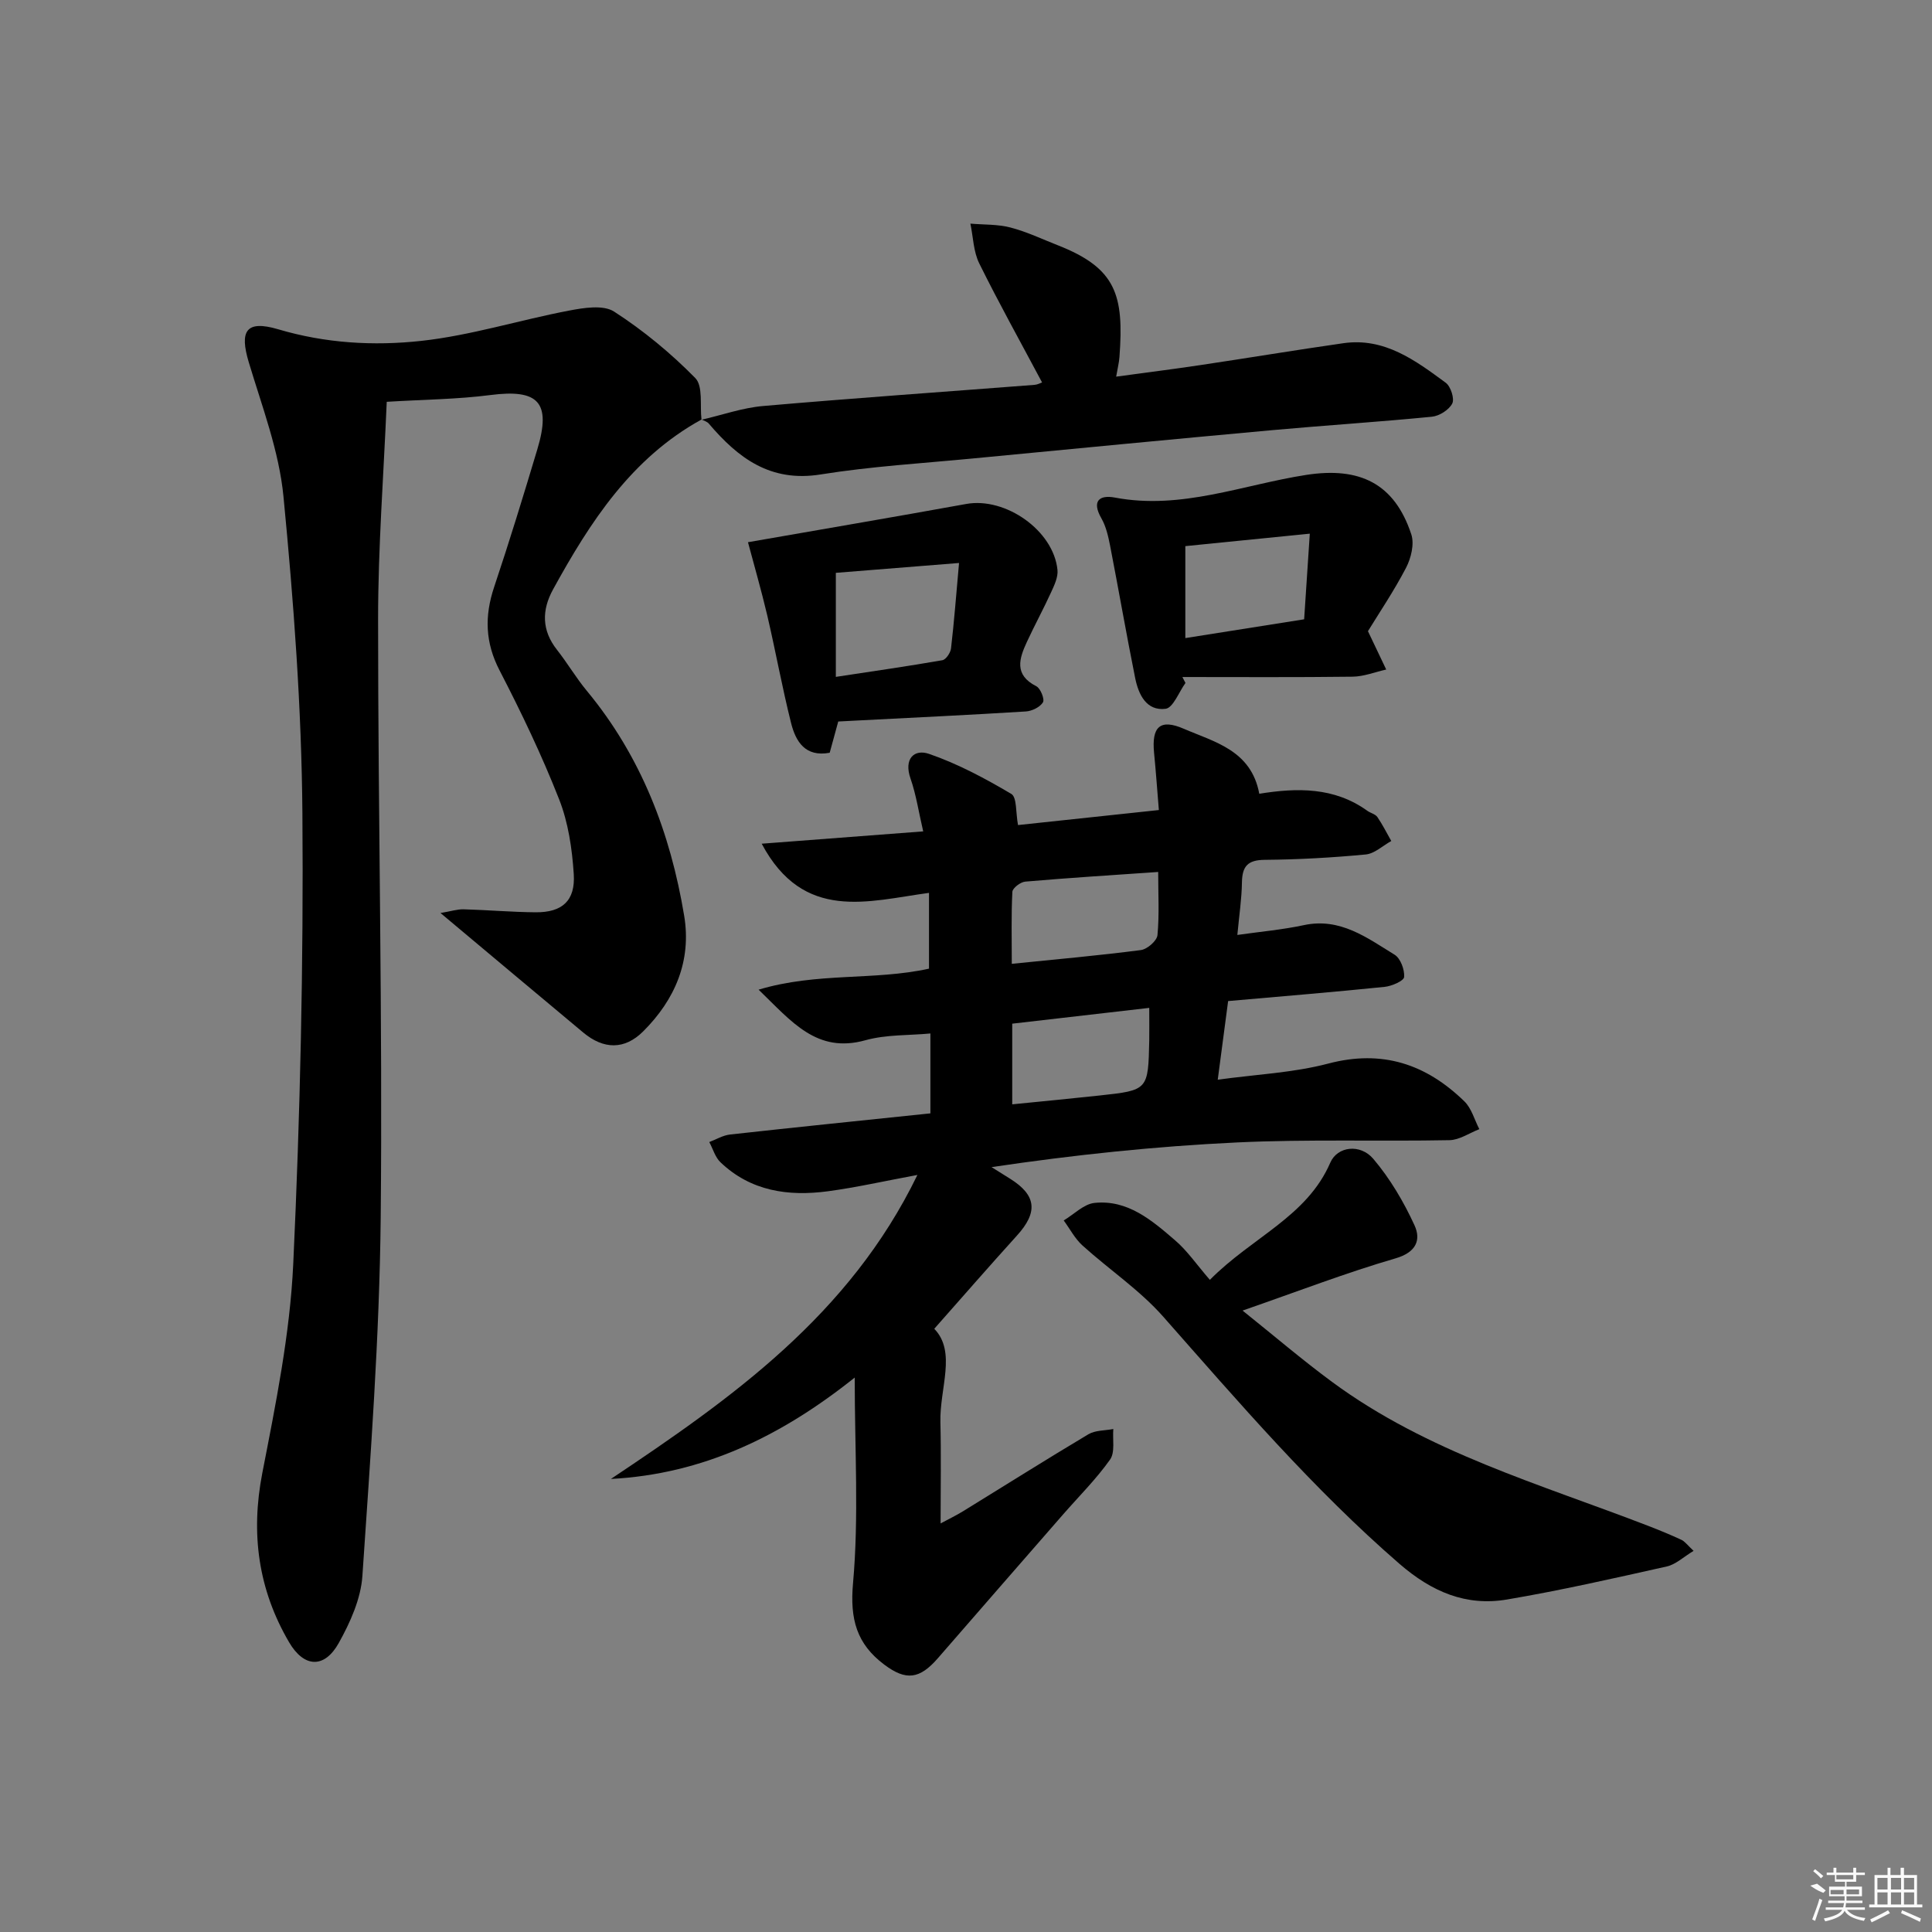 <svg enable-background="new 0 0 400 400" viewBox="0 0 400 400" xmlns="http://www.w3.org/2000/svg"><rect x="0" y="0" width="400" height="400" fill="#808080" stroke="none"/><path d="m157.7 174.68c11.49-.88 22.12-1.69 33.44-2.55-.94-4.01-1.46-7.6-2.63-10.95-1.42-4.06.74-6.16 3.83-5.1 5.94 2.04 11.61 5.08 17.04 8.29 1.18.7.9 3.87 1.39 6.45 9.26-.99 18.78-2 29.16-3.11-.34-4.08-.61-7.96-.99-11.82-.53-5.37 1.19-7.16 6.17-5 6.32 2.74 13.94 4.43 15.61 13.45 7.79-1.26 15.52-1.41 22.36 3.52.67.48 1.66.68 2.09 1.3 1.08 1.57 1.93 3.3 2.88 4.96-1.76.97-3.46 2.62-5.3 2.79-6.95.66-13.94 1.05-20.91 1.11-3.51.03-4.65 1.33-4.71 4.65-.05 3.45-.58 6.9-.95 10.9 4.77-.68 9.33-1.08 13.77-2.03 7.52-1.61 13.06 2.61 18.78 6.12 1.23.75 2.1 3.1 1.98 4.62-.06.8-2.56 1.89-4.04 2.04-10.58 1.08-21.17 1.95-32.4 2.94-.67 5.11-1.36 10.28-2.15 16.28 7.96-1.1 15.63-1.43 22.89-3.34 11.2-2.95 20.26.13 28.16 7.81 1.5 1.45 2.1 3.83 3.11 5.77-2.06.8-4.11 2.24-6.19 2.28-14.66.28-29.35-.22-43.98.47-16.9.8-33.76 2.57-50.82 5.11 1.29.81 2.58 1.62 3.87 2.42 5.43 3.41 5.78 6.91 1.39 11.75-5.7 6.29-11.28 12.7-17.12 19.3 4.65 4.8 1.09 12.31 1.27 19.36.17 6.76.04 13.53.04 20.94 1.63-.88 3.19-1.63 4.66-2.53 8.64-5.31 17.22-10.73 25.94-15.93 1.43-.85 3.43-.75 5.16-1.09-.18 2.15.4 4.82-.68 6.34-2.87 4.05-6.45 7.6-9.73 11.36-8.64 9.91-17.29 19.82-25.91 29.75-3.78 4.35-6.6 4.72-11.12 1.32-5.68-4.27-7.12-9.36-6.45-16.84 1.23-13.71.35-27.62.35-42.58-15.15 12.1-31.37 19.99-50.48 20.99 25.05-16.72 49.38-33.92 63.46-62.94-6.71 1.24-12.58 2.58-18.53 3.38-8.18 1.09-15.97 0-22.25-6.01-1.1-1.05-1.55-2.77-2.31-4.18 1.43-.54 2.83-1.4 4.3-1.56 13.7-1.52 27.4-2.91 41.48-4.38 0-5.29 0-10.53 0-16.54-4.44.42-9.14.2-13.45 1.4-10.08 2.8-15.24-3.83-22.12-10.47 12.12-3.64 23.89-1.84 35.28-4.35 0-4.99 0-9.93 0-15.69-12.57 1.69-25.95 6.12-34.64-10.18zm82.09 5.85c-9.44.65-18.49 1.22-27.52 2-.99.08-2.63 1.34-2.67 2.11-.25 4.85-.12 9.72-.12 14.91 9.34-.95 18.05-1.72 26.73-2.85 1.31-.17 3.31-1.91 3.43-3.08.4-4.21.15-8.5.15-13.09zm-1.85 28.14c-9.7 1.12-19.13 2.2-28.37 3.27v16.7c6.31-.63 12.21-1.19 18.1-1.83 10.05-1.09 10.05-1.11 10.27-11.43.03-1.96 0-3.93 0-6.71z"/><path d="m145.23 86.86c-14.51 7.99-23.05 21.2-30.72 35.16-2.37 4.32-2.37 8.48.81 12.52 2.16 2.74 3.94 5.79 6.16 8.47 11.26 13.58 17.32 29.43 20.17 46.58 1.55 9.35-1.89 17.37-8.48 23.94-3.86 3.85-8.19 3.77-12.41.25-9.56-7.97-19.09-15.98-29.56-24.75 2.21-.37 3.5-.8 4.77-.77 4.98.14 9.96.58 14.94.62 5.48.04 8.24-2.38 7.88-7.92-.34-5.22-1.13-10.65-3.03-15.47-3.58-9.11-7.83-17.99-12.33-26.69-3-5.79-3.13-11.27-1.12-17.27 3.16-9.44 6.08-18.97 8.94-28.51 2.92-9.73.24-12.52-9.73-11.23-6.87.89-13.86.93-21.45 1.4-.64 15.19-1.79 30.1-1.79 45-.01 41.3.95 82.6.54 123.9-.25 24.74-2.12 49.49-3.79 74.19-.32 4.74-2.52 9.63-4.89 13.88-2.96 5.31-7.18 5.17-10.3-.17-6.37-10.89-7.97-22.47-5.53-35.02 2.78-14.29 5.72-28.74 6.4-43.22 1.45-31.07 2.14-62.21 1.9-93.31-.17-21.9-1.81-43.83-3.92-65.64-.91-9.42-4.44-18.63-7.19-27.82-1.93-6.44-.59-8.78 6.08-6.81 9.82 2.91 19.78 3.48 29.6 2.41 10.29-1.12 20.34-4.31 30.56-6.26 3.07-.59 7.14-1.26 9.4.19 6.06 3.91 11.74 8.6 16.8 13.75 1.66 1.68.94 5.7 1.3 8.65z"/><path d="m250.49 264.98c8.79-8.89 20.07-13.04 24.93-24.26 1.47-3.4 6.21-3.97 8.91-.79 3.46 4.08 6.29 8.87 8.53 13.76 1.36 2.97.42 5.58-3.93 6.84-10.27 2.99-20.29 6.86-31.67 10.81 6.45 5.16 12.32 10.19 18.52 14.76 19.71 14.55 43.07 21.16 65.48 29.82 2.32.9 4.62 1.84 6.87 2.89.7.33 1.22 1.07 2.51 2.28-2.07 1.24-3.68 2.81-5.55 3.23-10.99 2.46-21.98 4.96-33.08 6.84-8.49 1.44-15.58-1.6-22.26-7.38-17.93-15.55-33.28-33.46-48.91-51.17-4.88-5.53-11.21-9.76-16.73-14.75-1.57-1.42-2.6-3.44-3.88-5.18 2.12-1.26 4.16-3.4 6.38-3.63 6.87-.71 11.87 3.6 16.65 7.72 2.51 2.13 4.42 4.96 7.23 8.21z"/><path d="m145.23 86.91c4.26-.98 8.47-2.48 12.77-2.85 18.72-1.63 37.46-2.93 56.2-4.38.61-.05 1.21-.38 1.55-.5-4.42-8.3-8.92-16.38-13.01-24.65-1.21-2.45-1.25-5.47-1.83-8.23 2.78.24 5.66.11 8.32.81 3.35.87 6.53 2.4 9.78 3.67 12.09 4.75 13.72 10.28 12.76 23.15-.08 1.11-.36 2.2-.68 4.05 6.15-.84 11.83-1.55 17.49-2.4 9.85-1.47 19.67-3.11 29.53-4.52 8.53-1.23 14.93 3.56 21.22 8.19 1.03.76 1.85 3.31 1.34 4.3-.68 1.32-2.68 2.58-4.23 2.73-11.08 1.09-22.19 1.79-33.28 2.8-20.52 1.87-41.02 3.85-61.53 5.82-10.59 1.02-21.24 1.65-31.73 3.33-10.4 1.67-17.08-3.39-23.15-10.53-.35-.41-.99-.59-1.51-.85-.01.01-.01.06-.01.06z"/><path d="m154.86 112.26c14.92-2.61 30.07-5.18 45.19-7.92 8.12-1.47 18.08 5.49 18.89 13.66.15 1.48-.65 3.16-1.31 4.6-1.58 3.46-3.4 6.8-5 10.25-1.62 3.49-2.74 6.86 1.93 9.23.87.44 1.76 2.69 1.37 3.33-.61 1-2.27 1.81-3.54 1.89-11.59.72-23.2 1.27-34.8 1.87-1.31.07-2.62.14-4.04.21-.6 2.19-1.15 4.23-1.77 6.47-5.07.94-7.04-2.33-8-6.17-1.85-7.38-3.2-14.87-4.93-22.28-1.25-5.29-2.76-10.51-3.99-15.14zm43.7 4.3c-9.53.76-17.53 1.4-25.51 2.04v21.54c7.83-1.19 14.96-2.21 22.06-3.45.74-.13 1.69-1.55 1.79-2.45.64-5.49 1.06-11 1.66-17.68z"/><path d="m283.22 130.68c1.65 3.45 2.71 5.7 3.78 7.94-2.32.52-4.63 1.45-6.96 1.48-11.75.15-23.5.07-35.24.07.21.41.43.82.64 1.23-1.36 1.87-2.55 5.15-4.12 5.35-3.99.49-5.61-2.98-6.3-6.39-1.83-9.11-3.42-18.28-5.19-27.4-.38-1.93-.84-3.97-1.8-5.65-2.06-3.59-.41-4.9 2.81-4.29 13.73 2.6 26.5-2.67 39.63-4.7 10.97-1.69 18.23 1.7 21.73 12.33.65 1.99-.05 4.89-1.08 6.88-2.51 4.82-5.58 9.36-7.9 13.15zm-12.04-20.19c-9.49.95-17.64 1.77-25.77 2.58v19.04c8.27-1.31 16.23-2.56 24.6-3.89.38-5.65.73-11.04 1.17-17.73z"/><g fill="#fafafa"><path d="m374.8 390.4 1.4-.4c.7.5 1.3 1 1.8 1.4l-.5.5c-1.5-.6-2.1-1.1-2.7-1.5zm1 7.3-.6-.3c.5-1.4 1.1-2.8 1.5-4.3.2.1.4.2.6.3-.5 1.3-1 2.8-1.5 4.3zm-.4-10.3.4-.4c.4.3 1 .8 1.7 1.4l-.5.5c-.4-.5-1-1-1.6-1.5zm2.5.3h1.7v-1h.6v1h3.5v-1h.6v1h1.8v.5h-1.8v1.4h-2v1h3.2v2h-3.2v.9h3.3v.5h-3.4c0 .3-.1.6-.1.9h4v.5h-3.7c.7.9 1.9 1.5 3.8 1.7-.1.2-.2.4-.3.6-2.1-.4-3.5-1.1-4-2.1-.4 1-1.8 1.7-4 2.2-.1-.2-.2-.4-.3-.6 2.1-.4 3.4-1 3.8-1.8h-3.4v-.5h3.6c.1-.3.1-.6.2-.9h-3.3v-.5h3.4c0-.3 0-.6 0-.9h-3.2v-2h3.3v-1h-2.1v-1.4h-1.7v-.5zm1.1 3.5v1h2.7c0-.3 0-.4 0-.4 0-.1 0-.2 0-.2 0-.1 0-.2 0-.3h-2.7zm1.2-3v.9h3.5v-.9zm4.7 3h-2.6v.6.4h2.6z"/><path d="m393.6 386.7h.6v1.5h2.7v6.1h1.1v.6h-11v-.6h1.1v-6.1h2.7v-1.5h.6v1.5h2.1v-1.5zm-2.7 8.8.4.6c-1.2.6-2.5 1.3-3.8 1.9-.1-.2-.2-.4-.3-.6 1.2-.6 2.5-1.2 3.7-1.9zm-2.2-6.7v2.4h2.1v-2.4zm0 3v2.5h2.1v-2.5zm2.8-3v2.4h2.1v-2.4zm0 3v2.5h2.1v-2.5zm6 6.1c-1.4-.7-2.7-1.3-3.9-1.8l.2-.6c1.5.6 2.7 1.2 3.9 1.7zm-1.2-9.1h-2.1v2.4h2.1zm-2.1 3v2.5h2.1v-2.5z"/></g></svg>